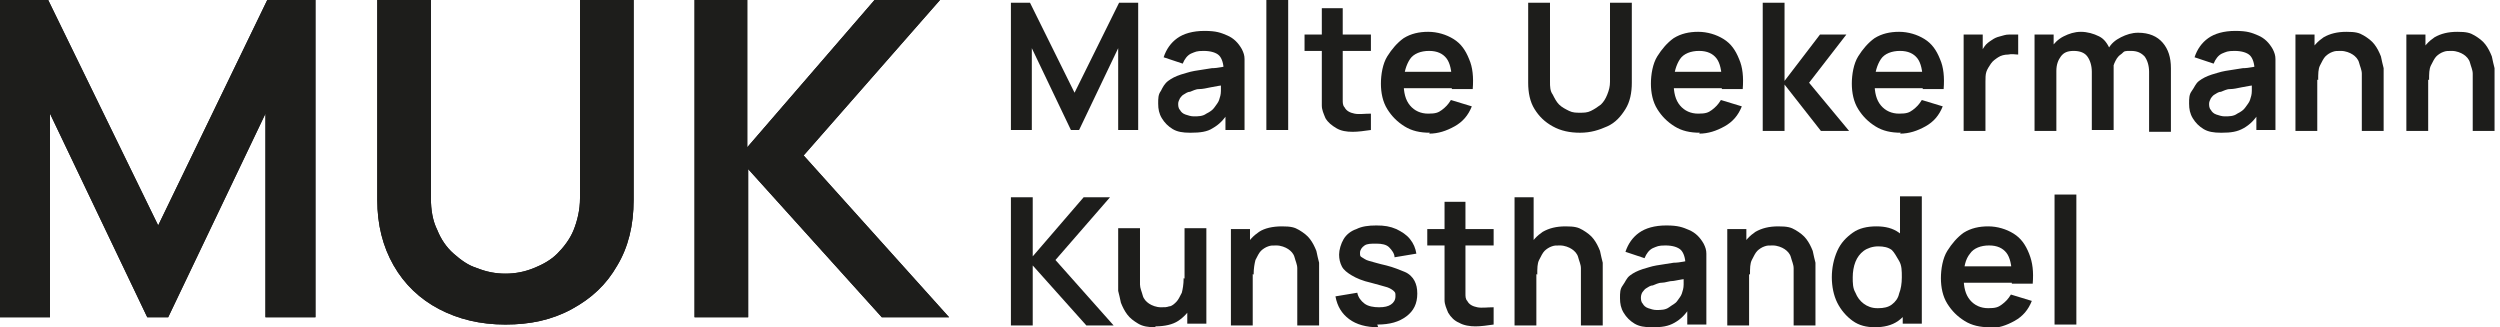 <?xml version="1.0" encoding="UTF-8"?>
<svg id="Ebene_1" xmlns="http://www.w3.org/2000/svg" version="1.1" viewBox="0 0 275 36">
  <!-- Generator: Adobe Illustrator 29.7.0, SVG Export Plug-In . SVG Version: 2.1.1 Build 14)  -->
  <defs>
    <style>
      .st0 {
        fill: #1d1d1b;
      }
    </style>
  </defs>
  <g id="Ebene_11" data-name="Ebene_1">
    <g>
      <g>
        <path class="st0" d="M0,34.9V0h5.3l12.1,24.8L29.4,0h5.3v34.9h-5.5V12.5l-10.7,22.4h-2.3L5.5,12.5v22.4H0Z"/>
        <path class="st0" d="M55.6,35.7c-2.8,0-5.2-.6-7.3-1.7s-3.8-2.7-5-4.8c-1.2-2.1-1.8-4.5-1.8-7.2V0h5.9c0,0,0,21.8,0,21.8,0,1.3.2,2.5.7,3.5.4,1,1,1.9,1.8,2.6s1.6,1.3,2.6,1.6c1,.4,2,.6,3.1.6s2.1-.2,3.1-.6c1-.4,1.9-.9,2.6-1.6s1.4-1.6,1.8-2.6c.4-1,.7-2.2.7-3.5V0h5.9v22c0,2.8-.6,5.2-1.8,7.2-1.2,2.1-2.8,3.6-5,4.8s-4.6,1.7-7.3,1.7h0Z"/>
        <path class="st0" d="M76.4,34.9V0h5.8v16.2L96.2,0h7.2l-15,17.1,16,17.8h-7.4l-14.7-16.3v16.3h-5.9Z"/>
      </g>
      <g>
        <path class="st0" d="M111.2,14.3V.3h2.1l4.9,9.9L123.1.3h2.1v14h-2.2V5.3l-4.3,9h-.9l-4.3-9v9h-2.2,0Z"/>
        <path class="st0" d="M130.9,14.6c-.8,0-1.4-.1-1.9-.4-.5-.3-.9-.7-1.2-1.2-.3-.5-.4-1-.4-1.6s0-1,.3-1.4c.2-.4.4-.8.8-1.1.4-.3.8-.5,1.4-.7.4-.1.9-.3,1.5-.4s1.2-.2,1.9-.3c.7,0,1.4-.2,2.1-.3l-.8.5c0-.7-.2-1.3-.5-1.6-.3-.3-.9-.5-1.7-.5s-.9.1-1.4.3c-.4.2-.7.6-.9,1.1l-2.1-.7c.3-.9.8-1.6,1.5-2.1.7-.5,1.7-.8,3-.8s1.8.2,2.5.5c.7.3,1.2.8,1.6,1.5.2.4.3.7.3,1.1s0,.8,0,1.3v6.5h-2.1v-2.3l.3.4c-.5.8-1,1.3-1.7,1.7-.6.4-1.4.5-2.4.5h0ZM131.3,12.8c.5,0,1,0,1.4-.3.4-.2.7-.4.9-.7s.4-.5.5-.8c.1-.3.2-.6.2-1,0-.4,0-.7,0-.9l.7.2c-.7.1-1.3.2-1.8.3s-.9.2-1.3.2-.7.2-1,.3c-.3,0-.5.2-.7.3-.2.1-.3.3-.4.4-.1.2-.2.4-.2.6s0,.5.2.7c.1.2.3.4.6.5.3.1.6.2.9.2h0Z"/>
        <path class="st0" d="M139.3,14.3V0h2.4v14.3h-2.4Z"/>
        <path class="st0" d="M143.5,5.6v-1.8h7.3v1.8h-7.3ZM150.8,14.3c-.7.1-1.4.2-2,.2-.7,0-1.3-.1-1.8-.4s-.9-.6-1.2-1.1c-.2-.5-.4-.9-.4-1.4s0-1,0-1.6V.9h2.3v9c0,.4,0,.8,0,1.1s0,.6.2.8c.2.4.6.6,1.1.7s1.1,0,1.8,0v2h0Z"/>
        <path class="st0" d="M157.3,14.6c-1.1,0-2-.2-2.8-.7-.8-.5-1.4-1.1-1.9-1.9s-.7-1.8-.7-2.8.2-2.2.7-3,1.1-1.5,1.8-2c.8-.5,1.7-.7,2.7-.7s2,.3,2.8.8c.8.5,1.3,1.2,1.7,2.2.4.9.5,2,.4,3.3h-2.3v-.9c0-1.1-.2-2-.6-2.5-.4-.5-1-.8-1.9-.8s-1.7.3-2.1.9-.7,1.5-.7,2.6.2,1.9.7,2.5c.5.6,1.2.9,2,.9s1.1-.1,1.5-.4.7-.6,1-1.1l2.3.7c-.4,1-1,1.7-1.9,2.2s-1.8.8-2.8.8h0ZM153.7,9.7v-1.8h7.2v1.8h-7.2Z"/>
        <path class="st0" d="M173.8,14.6c-1.1,0-2.1-.2-3-.7s-1.5-1.1-2-1.9-.7-1.8-.7-2.9V.3h2.4s0,8.7,0,8.7c0,.5,0,1,.3,1.4.2.4.4.8.7,1.1.3.3.7.5,1.1.7s.8.2,1.2.2.8,0,1.2-.2c.4-.2.7-.4,1.1-.7.3-.3.5-.6.7-1.1s.3-.9.3-1.4V.3h2.4v8.8c0,1.1-.2,2.1-.7,2.9s-1.1,1.5-2,1.9-1.8.7-3,.7h0Z"/>
        <path class="st0" d="M187,14.6c-1.1,0-2-.2-2.8-.7s-1.4-1.1-1.9-1.9-.7-1.8-.7-2.8.2-2.2.7-3,1.1-1.5,1.8-2c.8-.5,1.7-.7,2.7-.7s2,.3,2.8.8c.8.5,1.3,1.2,1.7,2.2.4.9.5,2,.4,3.3h-2.3v-.9c0-1.1-.2-2-.6-2.5-.4-.5-1-.8-1.9-.8s-1.7.3-2.1.9-.7,1.5-.7,2.6.2,1.9.7,2.5c.5.6,1.2.9,2,.9s1.1-.1,1.5-.4.7-.6,1-1.1l2.3.7c-.4,1-1,1.7-1.9,2.2s-1.8.8-2.8.8h0ZM183.4,9.7v-1.8h7.2v1.8h-7.2Z"/>
        <path class="st0" d="M193.9,14.3V.3h2.4v8.6l3.9-5.1h2.9l-4.1,5.3,4.4,5.3h-3.1l-4-5.1v5.1h-2.4Z"/>
        <path class="st0" d="M209.1,14.6c-1.1,0-2-.2-2.8-.7s-1.4-1.1-1.9-1.9-.7-1.8-.7-2.8.2-2.2.7-3,1.1-1.5,1.8-2c.8-.5,1.7-.7,2.7-.7s2,.3,2.8.8c.8.5,1.3,1.2,1.7,2.2.4.9.5,2,.4,3.3h-2.3v-.9c0-1.1-.2-2-.6-2.5-.4-.5-1-.8-1.9-.8s-1.7.3-2.1.9-.7,1.5-.7,2.6.2,1.9.7,2.5c.5.6,1.2.9,2,.9s1.1-.1,1.5-.4.7-.6,1-1.1l2.3.7c-.4,1-1,1.7-1.9,2.2s-1.8.8-2.8.8h0ZM205.4,9.7v-1.8h7.2v1.8h-7.2Z"/>
        <path class="st0" d="M216,14.3V3.8h2.1v2.6l-.3-.3c.1-.4.3-.7.5-1,.2-.3.5-.5.8-.7.3-.2.5-.3.9-.4s.6-.2,1-.2.7,0,1,0v2.2c-.3,0-.7-.1-1.1,0-.4,0-.8.1-1.1.3-.3.2-.6.4-.8.7-.2.3-.4.6-.5.9s-.1.7-.1,1.1v5.4h-2.4Z"/>
        <path class="st0" d="M223.8,14.3V3.8h2.1v3.3h.3v7.3h-2.4,0ZM230.1,14.3v-6.4c0-.7-.2-1.3-.5-1.7s-.8-.6-1.5-.6-1.1.2-1.4.6-.5.9-.5,1.6l-1.1-.7c0-.7.2-1.3.5-1.8s.8-1,1.4-1.3c.6-.3,1.2-.5,1.9-.5s1.4.2,2,.5.9.8,1.2,1.4.4,1.2.4,1.9v7h-2.3ZM236.4,14.3v-6.4c0-.7-.2-1.3-.5-1.7-.4-.4-.8-.6-1.5-.6s-.7,0-1,.3c-.3.2-.5.4-.7.8s-.3.7-.3,1.2l-1-.6c0-.7.2-1.4.5-1.9.3-.6.8-1,1.4-1.3.6-.3,1.2-.5,1.9-.5,1.2,0,2.1.4,2.7,1.1.6.7.9,1.6.9,2.8v7h-2.4,0Z"/>
        <path class="st0" d="M244.3,14.6c-.8,0-1.4-.1-1.9-.4-.5-.3-.9-.7-1.2-1.2s-.4-1-.4-1.6,0-1,.3-1.4.4-.8.8-1.1.8-.5,1.4-.7c.4-.1.9-.3,1.5-.4s1.2-.2,1.9-.3c.7,0,1.4-.2,2.1-.3l-.8.5c0-.7-.2-1.3-.5-1.6-.3-.3-.9-.5-1.7-.5s-.9.1-1.4.3c-.4.2-.7.6-.9,1.1l-2.1-.7c.3-.9.8-1.6,1.5-2.1.7-.5,1.7-.8,3-.8s1.8.2,2.5.5,1.2.8,1.6,1.5c.2.4.3.7.3,1.1,0,.4,0,.8,0,1.3v6.5h-2.1v-2.3l.3.4c-.5.8-1,1.3-1.7,1.7s-1.4.5-2.4.5h0ZM244.7,12.8c.5,0,1,0,1.4-.3.4-.2.7-.4.9-.7.2-.3.4-.5.5-.8.1-.3.2-.6.2-1,0-.4,0-.7,0-.9l.7.2c-.7.1-1.3.2-1.8.3s-.9.2-1.3.2-.7.2-1,.3c-.3,0-.5.2-.7.3-.2.1-.3.3-.4.4-.1.2-.2.4-.2.6s0,.5.2.7c.1.2.3.4.6.5.3.1.6.2.9.2h0Z"/>
        <path class="st0" d="M252.5,14.3V3.8h2.1v3.3h.3v7.3h-2.4ZM259.8,14.3v-5.1c0-.3,0-.7,0-1.1s-.2-.8-.3-1.2-.4-.7-.7-.9-.8-.4-1.3-.4-.6,0-.9.1c-.3.1-.6.3-.8.5-.2.2-.4.6-.6,1s-.2.9-.2,1.6l-1.4-.6c0-.9.2-1.7.5-2.4s.9-1.3,1.5-1.7c.7-.4,1.5-.6,2.5-.6s1.4.1,1.9.4.9.6,1.2,1c.3.4.5.8.7,1.3.1.5.2.9.3,1.3,0,.4,0,.7,0,1v5.9h-2.4,0Z"/>
        <path class="st0" d="M264.7,14.3V3.8h2.1v3.3h.3v7.3h-2.4ZM272,14.3v-5.1c0-.3,0-.7,0-1.1s-.2-.8-.3-1.2-.4-.7-.7-.9-.8-.4-1.3-.4-.6,0-.9.1c-.3.1-.6.3-.8.5-.2.2-.4.6-.6,1s-.2.9-.2,1.6l-1.4-.6c0-.9.2-1.7.5-2.4s.9-1.3,1.5-1.7c.7-.4,1.5-.6,2.5-.6s1.4.1,1.9.4.9.6,1.2,1c.3.4.5.8.7,1.3.1.5.2.9.3,1.3,0,.4,0,.7,0,1v5.9h-2.4,0Z"/>
      </g>
      <g>
        <path class="st0" d="M111.2,35.7v-14h2.4v6.5l5.6-6.5h2.9l-6,6.9,6.4,7.2h-3l-5.9-6.6v6.6h-2.4Z"/>
        <path class="st0" d="M127.1,36c-.8,0-1.4-.1-1.9-.4s-.9-.6-1.2-1c-.3-.4-.5-.8-.7-1.3-.1-.5-.2-.9-.3-1.3,0-.4,0-.7,0-1v-5.9h2.4v5.1c0,.3,0,.7,0,1.1,0,.4.2.8.3,1.2s.4.7.7.9c.3.2.8.4,1.3.4s.6,0,.9-.1c.3,0,.6-.3.8-.5.2-.2.4-.6.6-1,.1-.4.2-.9.2-1.6l1.4.6c0,.9-.2,1.7-.5,2.4s-.9,1.3-1.5,1.7-1.5.6-2.5.6h0ZM130.6,35.7v-3.3h-.3v-7.3h2.4v10.5s-2.1,0-2.1,0Z"/>
        <path class="st0" d="M135.4,35.7v-10.5h2.1v3.3h.3v7.3s-2.4,0-2.4,0ZM142.7,35.7v-5.1c0-.3,0-.7,0-1.1s-.2-.8-.3-1.2-.4-.7-.7-.9c-.3-.2-.8-.4-1.3-.4s-.6,0-.9.1c-.3.1-.6.3-.8.5-.2.2-.4.6-.6,1-.1.4-.2.9-.2,1.6l-1.4-.6c0-.9.2-1.7.5-2.4s.9-1.3,1.5-1.7,1.5-.6,2.5-.6,1.4.1,1.9.4c.5.3.9.6,1.2,1,.3.4.5.8.7,1.3.1.5.2.9.3,1.3,0,.4,0,.7,0,1v5.9h-2.4,0Z"/>
        <path class="st0" d="M151.6,36c-1.3,0-2.4-.3-3.2-.9s-1.3-1.4-1.5-2.5l2.4-.4c.1.5.4.9.8,1.2.4.3,1,.4,1.6.4s1-.1,1.3-.3c.3-.2.5-.5.5-.9s0-.4-.2-.6c-.1-.1-.4-.3-.7-.4-.4-.1-1-.3-1.8-.5-.9-.2-1.6-.5-2.1-.8s-.9-.6-1.1-1-.3-.8-.3-1.3.2-1.2.5-1.7c.3-.5.8-.9,1.4-1.1.6-.3,1.3-.4,2.2-.4s1.5.1,2.2.4c.6.3,1.1.6,1.5,1.1s.6,1,.7,1.6l-2.4.4c0-.4-.3-.8-.6-1.1s-.8-.4-1.4-.4c-.6,0-1,0-1.3.2-.3.2-.5.5-.5.8s0,.4.2.5.4.3.8.4,1,.3,1.9.5c.8.2,1.5.5,2,.7s.9.6,1.1,1,.3.8.3,1.4c0,1.1-.4,1.9-1.2,2.5s-1.8.9-3.2.9h0Z"/>
        <path class="st0" d="M157,27v-1.8h7.3v1.8h-7.3ZM164.3,35.7c-.7.1-1.4.2-2,.2s-1.3-.1-1.8-.4c-.5-.2-.9-.6-1.2-1.1-.2-.5-.4-.9-.4-1.4,0-.5,0-1,0-1.6v-9.2h2.3v9c0,.4,0,.8,0,1.1,0,.3,0,.6.2.8.2.4.6.6,1.1.7s1.1,0,1.8,0v2h0Z"/>
        <path class="st0" d="M166.6,35.7v-14h2.1v7.4h.3v6.7h-2.4ZM173.9,35.7v-5.1c0-.3,0-.7,0-1.1s-.2-.8-.3-1.2-.4-.7-.7-.9c-.3-.2-.8-.4-1.3-.4s-.6,0-.9.1c-.3.1-.6.3-.8.5-.2.2-.4.6-.6,1s-.2.9-.2,1.6l-1.4-.6c0-.9.2-1.7.5-2.4s.9-1.3,1.5-1.7c.7-.4,1.5-.6,2.5-.6s1.4.1,1.9.4.9.6,1.2,1c.3.4.5.8.7,1.3.1.5.2.9.3,1.3,0,.4,0,.7,0,1v5.9h-2.4,0Z"/>
        <path class="st0" d="M181.7,36c-.8,0-1.4-.1-1.9-.4s-.9-.7-1.2-1.2-.4-1-.4-1.6,0-1,.3-1.4.4-.8.8-1.1c.4-.3.8-.5,1.4-.7.4-.1.9-.3,1.5-.4.6-.1,1.2-.2,1.9-.3.7,0,1.4-.2,2.1-.3l-.8.5c0-.7-.2-1.3-.5-1.6-.3-.3-.9-.5-1.7-.5s-.9.1-1.4.3c-.4.2-.7.6-.9,1.1l-2.1-.7c.3-.9.8-1.6,1.5-2.1.7-.5,1.7-.8,3-.8s1.8.2,2.5.5c.7.3,1.2.8,1.6,1.5.2.4.3.7.3,1.1,0,.4,0,.8,0,1.3v6.5h-2.1v-2.3l.3.4c-.5.8-1,1.3-1.7,1.7s-1.4.5-2.4.5h0ZM182.2,34.1c.5,0,1,0,1.4-.3s.7-.4.9-.7c.2-.3.4-.5.5-.8.1-.3.2-.6.2-1,0-.4,0-.7,0-.9l.7.2c-.7.1-1.3.2-1.8.3-.5,0-.9.2-1.3.2s-.7.2-1,.3c-.3,0-.5.2-.7.3-.2.1-.3.3-.4.4s-.2.4-.2.6,0,.5.2.7c.1.2.3.4.6.5.3.1.6.2.9.2h0Z"/>
        <path class="st0" d="M190,35.7v-10.5h2.1v3.3h.3v7.3s-2.4,0-2.4,0ZM197.3,35.7v-5.1c0-.3,0-.7,0-1.1s-.2-.8-.3-1.2-.4-.7-.7-.9c-.3-.2-.8-.4-1.3-.4s-.6,0-.9.1c-.3.1-.6.3-.8.5-.2.2-.4.6-.6,1s-.2.9-.2,1.6l-1.4-.6c0-.9.2-1.7.5-2.4s.9-1.3,1.5-1.7c.7-.4,1.5-.6,2.5-.6s1.4.1,1.9.4.9.6,1.2,1c.3.4.5.8.7,1.3.1.5.2.9.3,1.3,0,.4,0,.7,0,1v5.9h-2.4,0Z"/>
        <path class="st0" d="M206.3,36c-1,0-1.8-.2-2.5-.7-.7-.5-1.3-1.2-1.7-2-.4-.8-.6-1.8-.6-2.8s.2-2,.6-2.9,1-1.5,1.7-2c.7-.5,1.6-.7,2.6-.7s1.8.2,2.5.7c.7.5,1.2,1.1,1.5,2s.5,1.8.5,2.9-.2,2-.5,2.8c-.4.8-.9,1.5-1.6,2s-1.6.7-2.6.7h0ZM206.6,33.9c.6,0,1.1-.1,1.5-.4.4-.3.7-.7.8-1.2.2-.5.3-1.1.3-1.8s0-1.3-.3-1.8-.5-.9-.8-1.2c-.4-.3-.9-.4-1.5-.4s-1.2.2-1.6.5c-.4.3-.7.7-.9,1.2-.2.5-.3,1.1-.3,1.7s0,1.2.3,1.7c.2.5.5.9.9,1.2.4.3.9.5,1.5.5ZM209.3,35.7v-7.4h-.3v-6.7h2.4v14h-2.1Z"/>
        <path class="st0" d="M218.9,36c-1.1,0-2-.2-2.8-.7s-1.4-1.1-1.9-1.9-.7-1.8-.7-2.8.2-2.2.7-3,1.1-1.5,1.8-2c.8-.5,1.7-.7,2.7-.7s2,.3,2.8.8c.8.5,1.3,1.2,1.7,2.2s.5,2,.4,3.3h-2.3v-.9c0-1.1-.2-2-.6-2.5s-1-.8-1.9-.8-1.7.3-2.1.9c-.5.6-.7,1.5-.7,2.6s.2,1.9.7,2.5c.5.6,1.2.9,2,.9s1.1-.1,1.5-.4.7-.6,1-1.1l2.3.7c-.4,1-1,1.7-1.9,2.2s-1.8.8-2.8.8h0ZM215.3,31.1v-1.8h7.2v1.8h-7.2Z"/>
        <path class="st0" d="M226,35.7v-14.3h2.4v14.3h-2.4Z"/>
      </g>
      <g>
        <path class="st0" d="M0,34.9V0h5.3l12.1,24.8L29.4,0h5.3v34.9h-5.5V12.5l-10.7,22.4h-2.3L5.5,12.5v22.4H0Z"/>
        <path class="st0" d="M55.6,35.7c-2.8,0-5.2-.6-7.3-1.7s-3.8-2.7-5-4.8c-1.2-2.1-1.8-4.5-1.8-7.2V0h5.9c0,0,0,21.8,0,21.8,0,1.3.2,2.5.7,3.5.4,1,1,1.9,1.8,2.6s1.6,1.3,2.6,1.6c1,.4,2,.6,3.1.6s2.1-.2,3.1-.6c1-.4,1.9-.9,2.6-1.6s1.4-1.6,1.8-2.6c.4-1,.7-2.2.7-3.5V0h5.9v22c0,2.8-.6,5.2-1.8,7.2-1.2,2.1-2.8,3.6-5,4.8s-4.6,1.7-7.3,1.7h0Z"/>
        <path class="st0" d="M76.4,34.9V0h5.8v16.2L96.2,0h7.2l-15,17.1,16,17.8h-7.4l-14.7-16.3v16.3h-5.9Z"/>
      </g>
    </g>
  </g>
</svg>